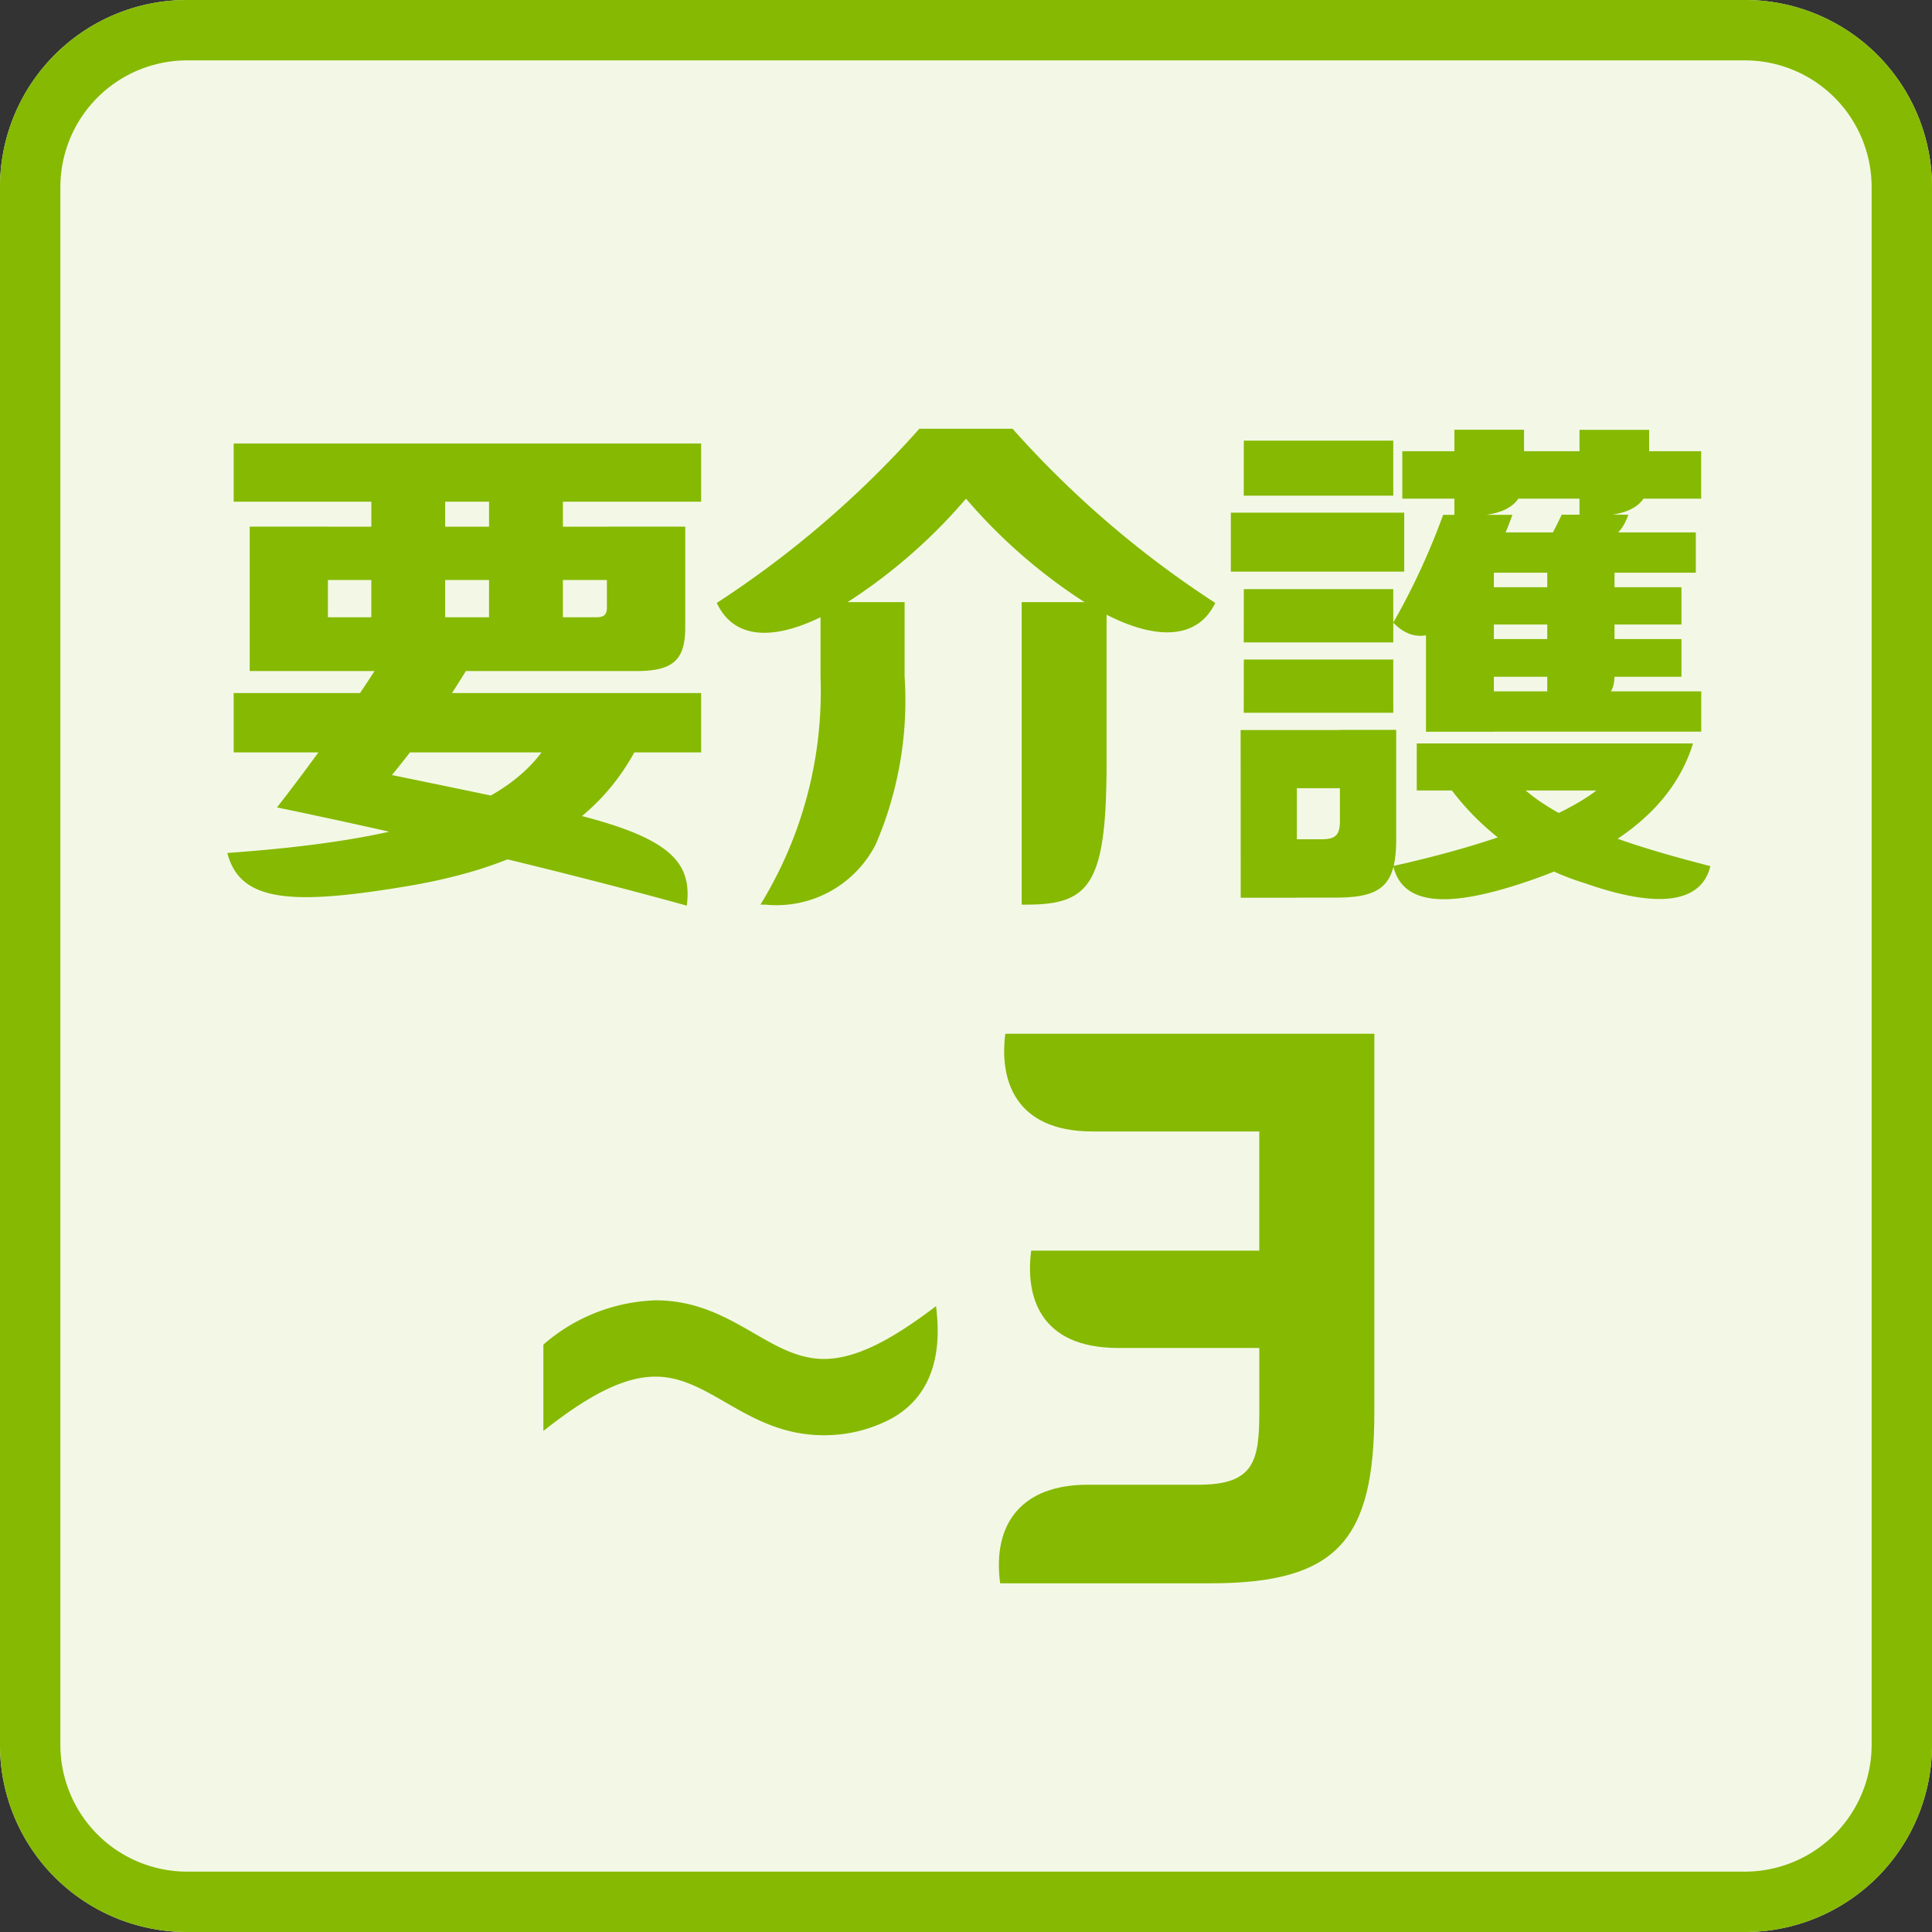 <svg xmlns="http://www.w3.org/2000/svg" width="64" height="64" viewBox="0 0 64 64">
  <rect x="0" y="0" width="64" height="64" fill="#333333" stroke="none"/>
  <g id="グループ_35938" data-name="グループ 35938" transform="translate(-79.883 -2221.581)">
    <path id="パス_47762" data-name="パス 47762" d="M6.194,71.581H57.806A6.194,6.194,0,0,1,64,77.775v51.612a6.194,6.194,0,0,1-6.194,6.194H6.194A6.194,6.194,0,0,1,0,129.387V77.775a6.194,6.194,0,0,1,6.194-6.194" transform="translate(79.883 2150)" fill="#f3f8e6"/>
    <path id="パス_47763" data-name="パス 47763" d="M57.806,73.581A4.2,4.2,0,0,1,62,77.775v51.612a4.2,4.2,0,0,1-4.194,4.194H6.194A4.2,4.2,0,0,1,2,129.387V77.775a4.2,4.2,0,0,1,4.194-4.194Zm0-2H6.194A6.193,6.193,0,0,0,0,77.775v51.612a6.193,6.193,0,0,0,6.194,6.194H57.806A6.193,6.193,0,0,0,64,129.387V77.775a6.193,6.193,0,0,0-6.194-6.194" transform="translate(79.883 2150)" fill="#86b902"/>
    <path id="パス_47764" data-name="パス 47764" d="M18.116,96.245h3.033c-1.384,2.759-4.055,4.124-7.9,4.731-3.72.608-5.311.433-5.719-1.139,5.384-.386,9.115-1.28,10.588-3.592M7.741,86.272H23.226V88.2H7.741Zm0,8.267H23.226v1.967H7.741Zm.53-5.513h2.592v4.785H8.271Zm4.246,4.613h3.019a30.158,30.158,0,0,1-2.553,3.616c1.9.393,5.138,1.051,6.229,1.342,3.051.78,3.716,1.593,3.539,2.985-4.123-1.141-9.19-2.346-13.576-3.254,1.2-1.535,2.495-3.359,3.342-4.689M9.591,92.028H19.763c.239,0,.341-.086.341-.308V89.026H22.7v3.325c0,1.071-.373,1.46-1.62,1.46H9.591Zm0-3H21.374v1.767H9.591Zm2.71-1.662h2.446v5.6H12.3Zm3.9,0h2.446v5.6H16.2Z" transform="translate(79.883 2150)" fill="#86b902"/>
    <path id="パス_47765" data-name="パス 47765" d="M33.542,85.784a33.042,33.042,0,0,0,6.716,5.77c-.718,1.473-2.547,1.165-4.571-.183A17.939,17.939,0,0,1,32,88.1a17.982,17.982,0,0,1-3.684,3.271c-2.015,1.339-3.859,1.7-4.572.183a33.145,33.145,0,0,0,6.711-5.77Zm-6.361,8.21V91.527h2.785v2.467a12.037,12.037,0,0,1-.951,5.546,3.69,3.69,0,0,1-3.665,2.008h-.16a13.489,13.489,0,0,0,1.991-7.554m6.663-2.467h2.813v5.294c0,4.064-.552,4.727-2.658,4.727h-.155Z" transform="translate(79.883 2150)" fill="#86b902"/>
    <path id="パス_47766" data-name="パス 47766" d="M40.773,88.564h5.744v1.953H40.773Zm.324,7.2H42.96v5.556H41.1Zm.106-9.586h4.951V88H41.2Zm0,4.919h4.951v1.765H41.2Zm0,2.331h4.951v1.765H41.2Zm.818,5.954H43.8c.457,0,.586-.164.586-.6V95.76h1.865v3.612c0,1.559-.5,1.944-2.023,1.944H42.021Zm0-3.618H45.33v1.927H42.021Zm5.784-7.129H50.1a12.739,12.739,0,0,1-1.547,3.012c-.8,1.022-1.643,1.342-2.4.56a23.043,23.043,0,0,0,1.653-3.572m5.076,9.132h-5.95V96.208h9.152c-.739,2.385-2.991,3.75-5.656,4.628-2.386.788-3.957.783-4.275-.568,2.667-.593,5.366-1.46,6.729-2.5M46.453,86.528h9.9V88.1h-9.9Zm.784,4.743,2.25-1.9v6.45h-2.25Zm2.949,6.162c1.289,1.352,3.7,2.125,6.472,2.84-.322,1.317-1.919,1.351-4.135.572a8.755,8.755,0,0,1-4.669-3.412ZM48.74,89.217h7.436v1.336h-8.3Zm-.561-3.4h2.307V87.39c0,.94-.658,1.294-1.991,1.294h-.316Zm.5,5.217H55.7V92.27H48.68Zm0,1.717H55.7V94H48.68Zm0,1.732h7.677v1.335H48.68Zm3.053-5.852h2.209c-.25.71-.731,1.169-2.513,1.169h-.315a11.609,11.609,0,0,0,.619-1.169m-.477,1.5h2.228v3.81c0,.742-.4,1.039-1.767,1.039h-.461Zm1.068-4.312h2.307V87.39c0,.94-.66,1.294-1.992,1.294h-.315Z" transform="translate(79.883 2150)" fill="#86b902"/>
    <path id="パス_47767" data-name="パス 47767" d="M18,116.123a5.939,5.939,0,0,1,3.716-1.467c2.535,0,3.745,1.942,5.576,1.942,1.021,0,2.189-.585,3.716-1.751l.014.132c.2,1.778-.35,3.008-1.577,3.638a4.733,4.733,0,0,1-2.153.508c-2.535,0-3.745-1.941-5.576-1.941-1.023,0-2.19.589-3.716,1.8Z" transform="translate(79.883 2150)" fill="#86b902"/>
    <path id="パス_47768" data-name="パス 47768" d="M36.022,120.765H39.7c1.844,0,2.016-.782,2.016-2.413v-2.118H37.043c-2.635,0-3.078-1.753-2.883-3.223h7.555v-3.949H36.193c-2.622,0-3.084-1.774-2.89-3.237H45.527v12.533c0,4.243-1.234,5.672-5.424,5.672H33.131c-.27-2.022.764-3.265,2.891-3.265" transform="translate(79.883 2150)" fill="#86b902"/>
  </g>
</svg>
